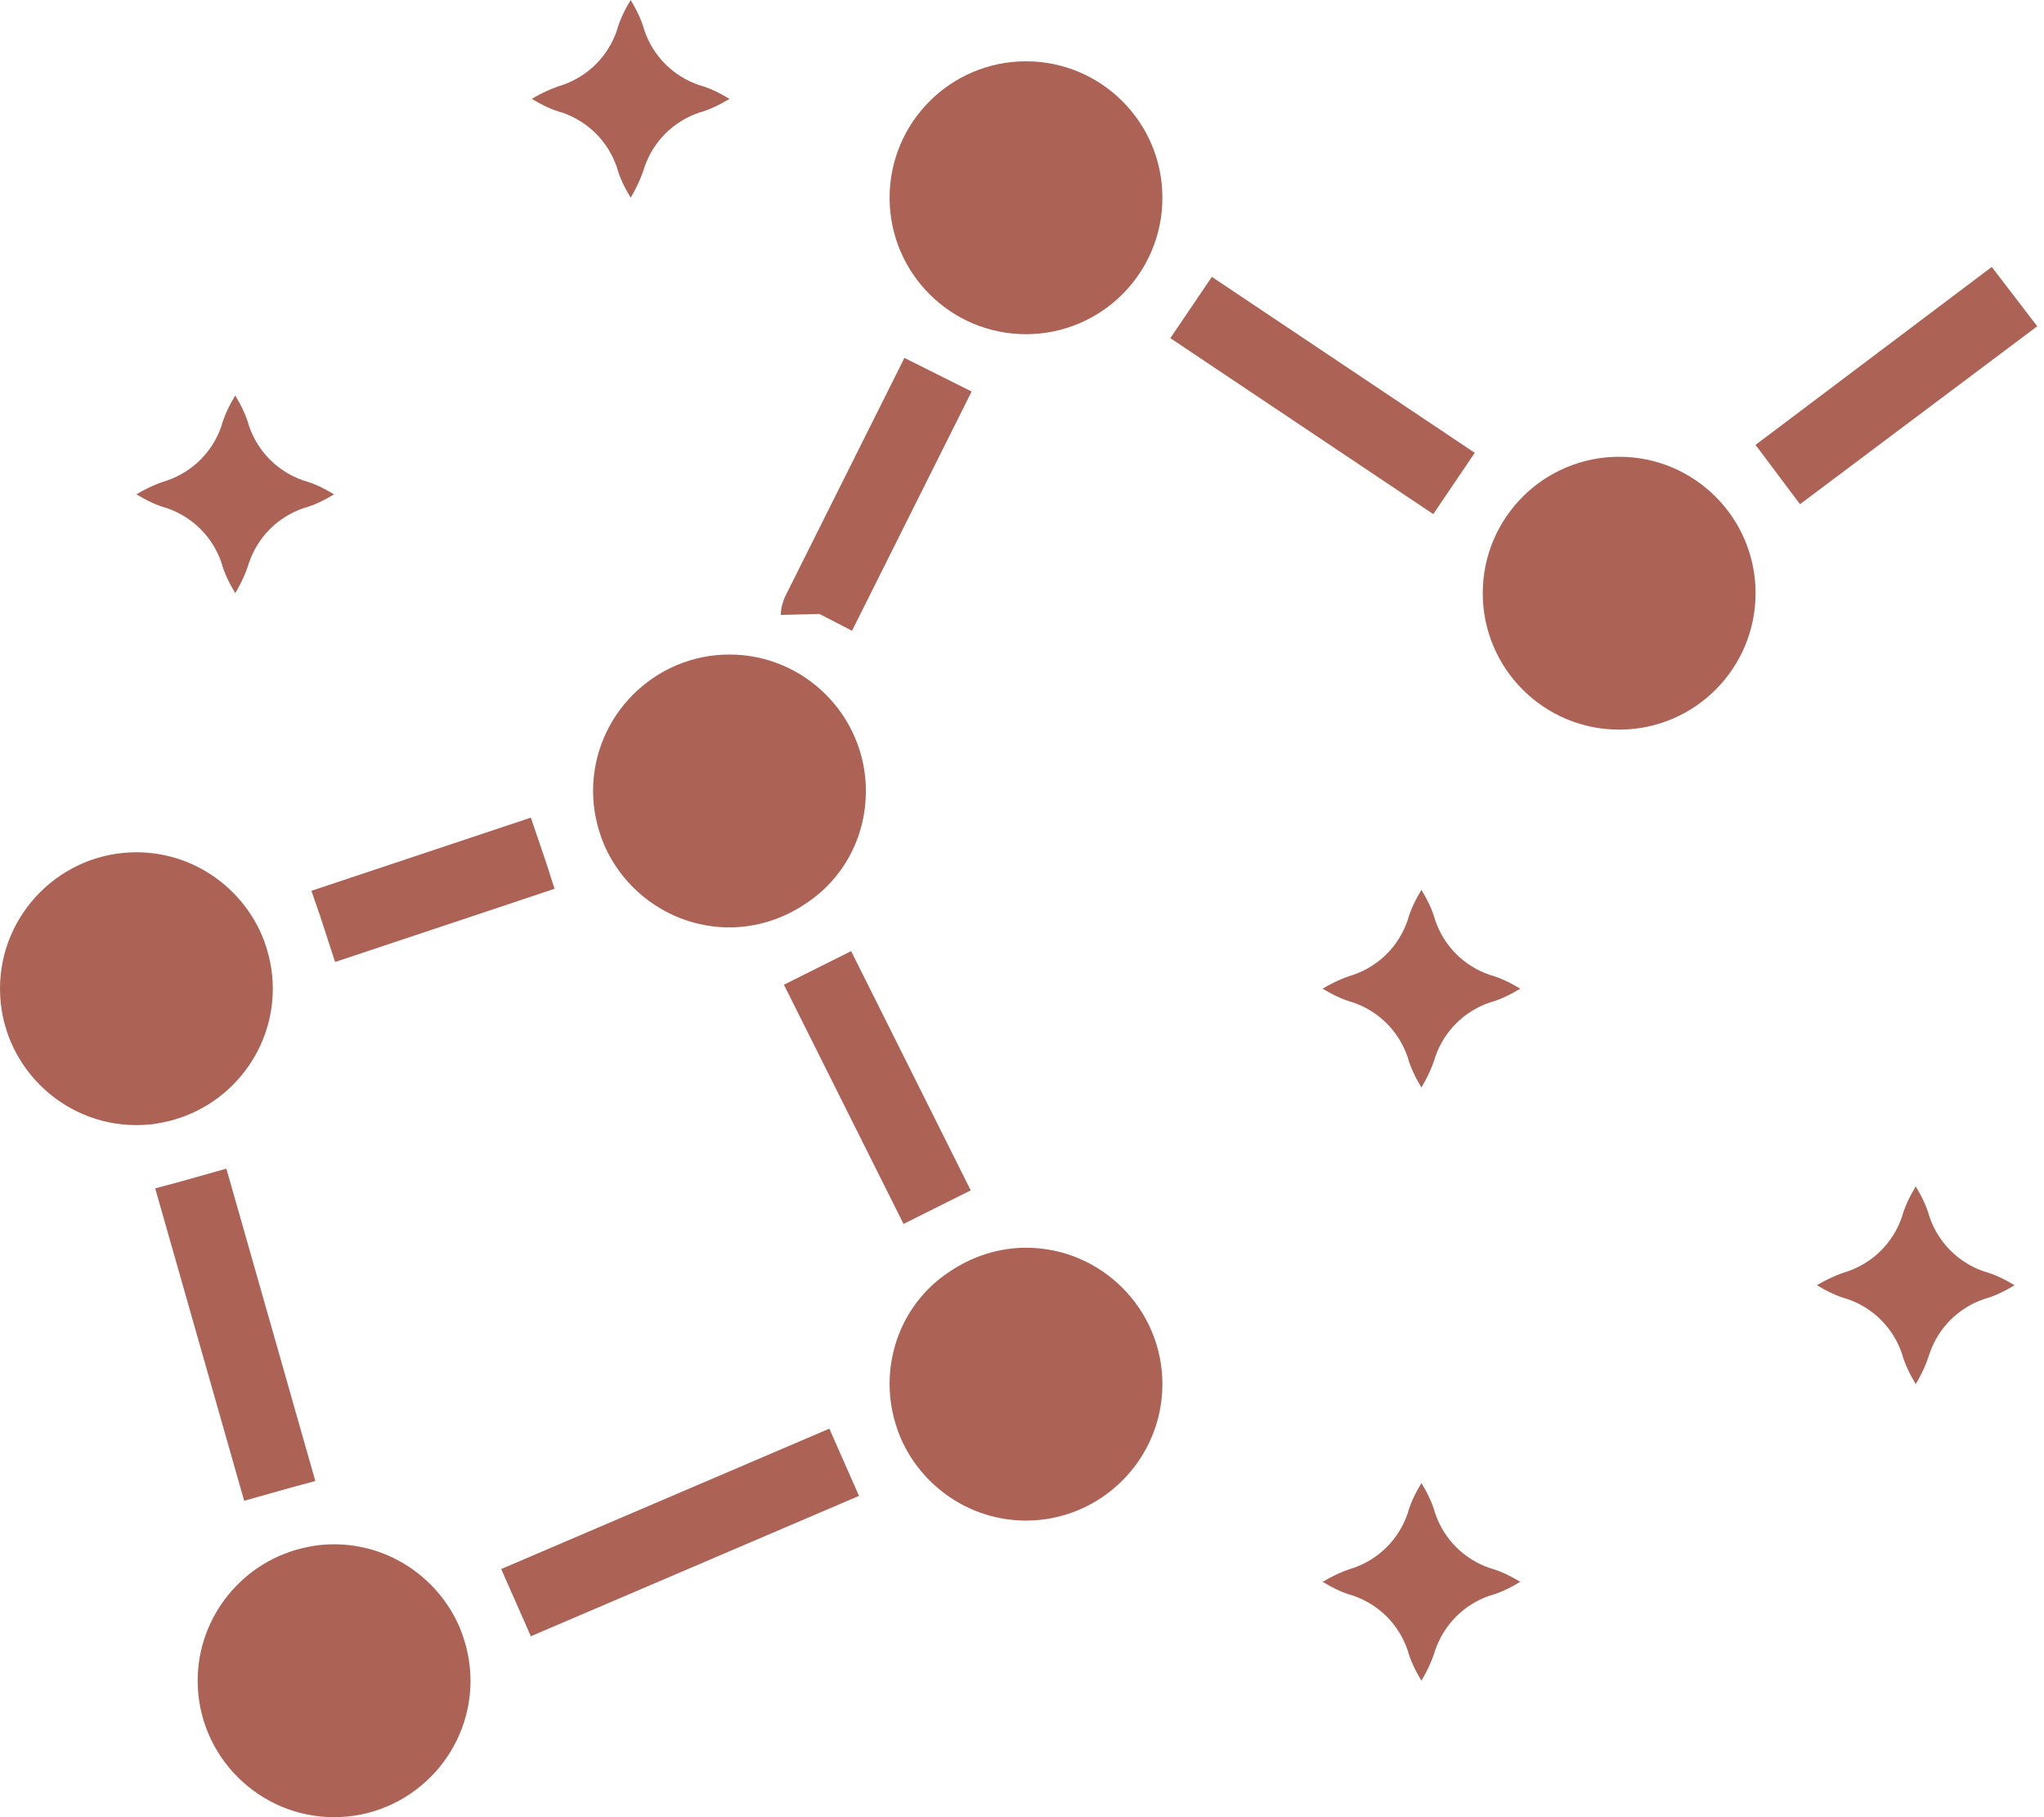 <svg width="72" height="64" viewBox="0 0 72 64" fill="none" xmlns="http://www.w3.org/2000/svg">
<path d="M70.16 9.401L61.838 15.669L63.405 17.758L71.762 11.491L70.16 9.401Z" fill="#AC6356"/>
<path d="M67.969 42.863C67.865 42.48 67.691 42.132 67.482 41.784C67.273 42.132 67.099 42.48 66.995 42.863C66.681 43.769 65.985 44.465 65.08 44.778C64.731 44.883 64.348 45.057 64 45.265C64.348 45.474 64.697 45.648 65.08 45.753C65.985 46.066 66.681 46.762 66.995 47.668C67.099 48.051 67.273 48.399 67.482 48.748C67.691 48.4 67.865 48.017 67.969 47.668C68.283 46.763 68.979 46.066 69.884 45.753C70.268 45.648 70.616 45.475 70.964 45.265C70.616 45.057 70.267 44.883 69.884 44.778C68.979 44.465 68.283 43.769 67.969 42.863Z" fill="#AC6356"/>
<path d="M61.84 20.892C61.84 23.546 59.69 25.697 57.035 25.697C54.382 25.697 52.23 23.546 52.23 20.892C52.23 18.238 54.382 16.087 57.035 16.087C59.69 16.087 61.84 18.238 61.84 20.892Z" fill="#AC6356"/>
<path d="M52.472 34.333C51.567 34.02 50.871 33.324 50.558 32.418C50.453 32.035 50.279 31.687 50.07 31.339C49.861 31.687 49.687 32.035 49.582 32.418C49.269 33.324 48.573 34.02 47.667 34.333C47.319 34.438 46.936 34.612 46.588 34.821C46.936 35.029 47.285 35.203 47.667 35.308C48.573 35.621 49.269 36.318 49.582 37.223C49.687 37.606 49.861 37.954 50.07 38.303C50.278 37.955 50.453 37.572 50.557 37.223C50.871 36.318 51.567 35.622 52.472 35.309C52.855 35.203 53.203 35.03 53.552 34.821C53.203 34.612 52.855 34.438 52.472 34.333Z" fill="#AC6356"/>
<path d="M50.558 53.309C50.453 52.926 50.279 52.578 50.07 52.23C49.861 52.578 49.687 52.926 49.582 53.309C49.269 54.215 48.573 54.911 47.667 55.224C47.319 55.328 46.936 55.503 46.588 55.711C46.936 55.92 47.285 56.094 47.667 56.199C48.573 56.512 49.269 57.208 49.582 58.114C49.687 58.497 49.861 58.845 50.07 59.194C50.278 58.846 50.453 58.463 50.557 58.114C50.871 57.209 51.567 56.512 52.472 56.199C52.855 56.094 53.203 55.921 53.552 55.711C53.204 55.503 52.855 55.328 52.472 55.224C51.567 54.91 50.871 54.215 50.558 53.309Z" fill="#AC6356"/>
<path d="M51.949 15.948L42.687 9.75L41.225 11.909L50.487 18.107L51.949 15.948Z" fill="#AC6356"/>
<path d="M40.946 6.965C40.946 9.618 38.795 11.77 36.141 11.77C33.487 11.77 31.336 9.618 31.336 6.965C31.336 4.311 33.487 2.159 36.141 2.159C38.795 2.159 40.946 4.311 40.946 6.965Z" fill="#AC6356"/>
<path d="M36.141 53.554C38.787 53.554 40.946 51.395 40.946 48.749C40.946 46.102 38.787 43.944 36.141 43.944C35.166 43.944 34.226 44.258 33.46 44.78C32.172 45.616 31.336 47.078 31.336 48.75C31.336 49.411 31.475 50.038 31.719 50.63C32.45 52.335 34.156 53.554 36.141 53.554L36.141 53.554Z" fill="#AC6356"/>
<path d="M27.506 21.623V21.658L28.864 21.623L30.013 22.215L34.226 13.789L31.858 12.605L27.645 21.032C27.576 21.206 27.506 21.415 27.506 21.623Z" fill="#AC6356"/>
<path d="M32.453 42.794L34.194 41.924L29.981 33.497L29.355 33.811L27.613 34.681L31.827 43.108L32.453 42.794Z" fill="#AC6356"/>
<path d="M18.699 57.628L30.259 52.684L29.214 50.316L17.654 55.26L18.699 57.628Z" fill="#AC6356"/>
<path d="M20.891 27.857C20.891 28.518 21.03 29.145 21.274 29.737C22.005 31.444 23.711 32.662 25.696 32.662C26.671 32.662 27.611 32.349 28.377 31.826C29.665 30.991 30.501 29.529 30.501 27.857C30.501 25.21 28.342 23.052 25.696 23.052C23.049 23.051 20.891 25.21 20.891 27.857Z" fill="#AC6356"/>
<path d="M22.702 1.08C22.598 0.697 22.424 0.348 22.215 0C22.006 0.348 21.832 0.697 21.727 1.08C21.414 1.985 20.717 2.681 19.812 2.994C19.464 3.099 19.081 3.273 18.732 3.482C19.08 3.691 19.429 3.865 19.812 3.969C20.717 4.283 21.414 4.979 21.727 5.884C21.832 6.268 22.006 6.616 22.215 6.964C22.424 6.616 22.598 6.233 22.702 5.885C23.016 4.979 23.712 4.283 24.617 3.97C25 3.865 25.349 3.691 25.697 3.482C25.349 3.273 25 3.099 24.617 2.994C23.712 2.681 23.016 1.985 22.702 1.08Z" fill="#AC6356"/>
<path d="M19.256 30.432L18.699 28.796L10.969 31.373L11.282 32.278L11.804 33.88L19.534 31.303L19.256 30.432Z" fill="#AC6356"/>
<path d="M11.769 64C14.415 64 16.574 61.841 16.574 59.195C16.574 58.533 16.434 57.907 16.191 57.314C15.46 55.608 13.753 54.389 11.768 54.389C11.421 54.389 11.107 54.424 10.793 54.494C8.6 54.947 6.963 56.897 6.963 59.194C6.963 61.841 9.122 64 11.769 64Z" fill="#AC6356"/>
<path d="M4.805 17.411C5.153 17.619 5.501 17.794 5.884 17.898C6.79 18.212 7.486 18.908 7.799 19.813C7.904 20.196 8.078 20.544 8.287 20.892C8.495 20.544 8.669 20.162 8.774 19.813C9.087 18.908 9.783 18.211 10.689 17.898C11.072 17.794 11.42 17.619 11.769 17.411C11.42 17.201 11.072 17.028 10.689 16.923C9.784 16.61 9.087 15.913 8.774 15.008C8.669 14.625 8.496 14.277 8.287 13.928C8.078 14.277 7.904 14.625 7.799 15.008C7.486 15.913 6.79 16.61 5.884 16.923C5.536 17.028 5.153 17.201 4.805 17.411Z" fill="#AC6356"/>
<path d="M10.202 52.405L11.108 52.161L7.974 41.158L6.372 41.61L5.467 41.854L8.601 52.857L10.202 52.405Z" fill="#AC6356"/>
<path d="M4.804 39.626C5.152 39.626 5.466 39.591 5.78 39.522C7.973 39.069 9.61 37.119 9.61 34.821C9.61 34.16 9.471 33.533 9.227 32.941C8.496 31.235 6.79 30.016 4.805 30.016C2.159 30.016 1.18082e-07 32.174 1.18082e-07 34.821C-0.001 37.467 2.158 39.626 4.804 39.626L4.804 39.626Z" fill="#AC6356"/>
</svg>
